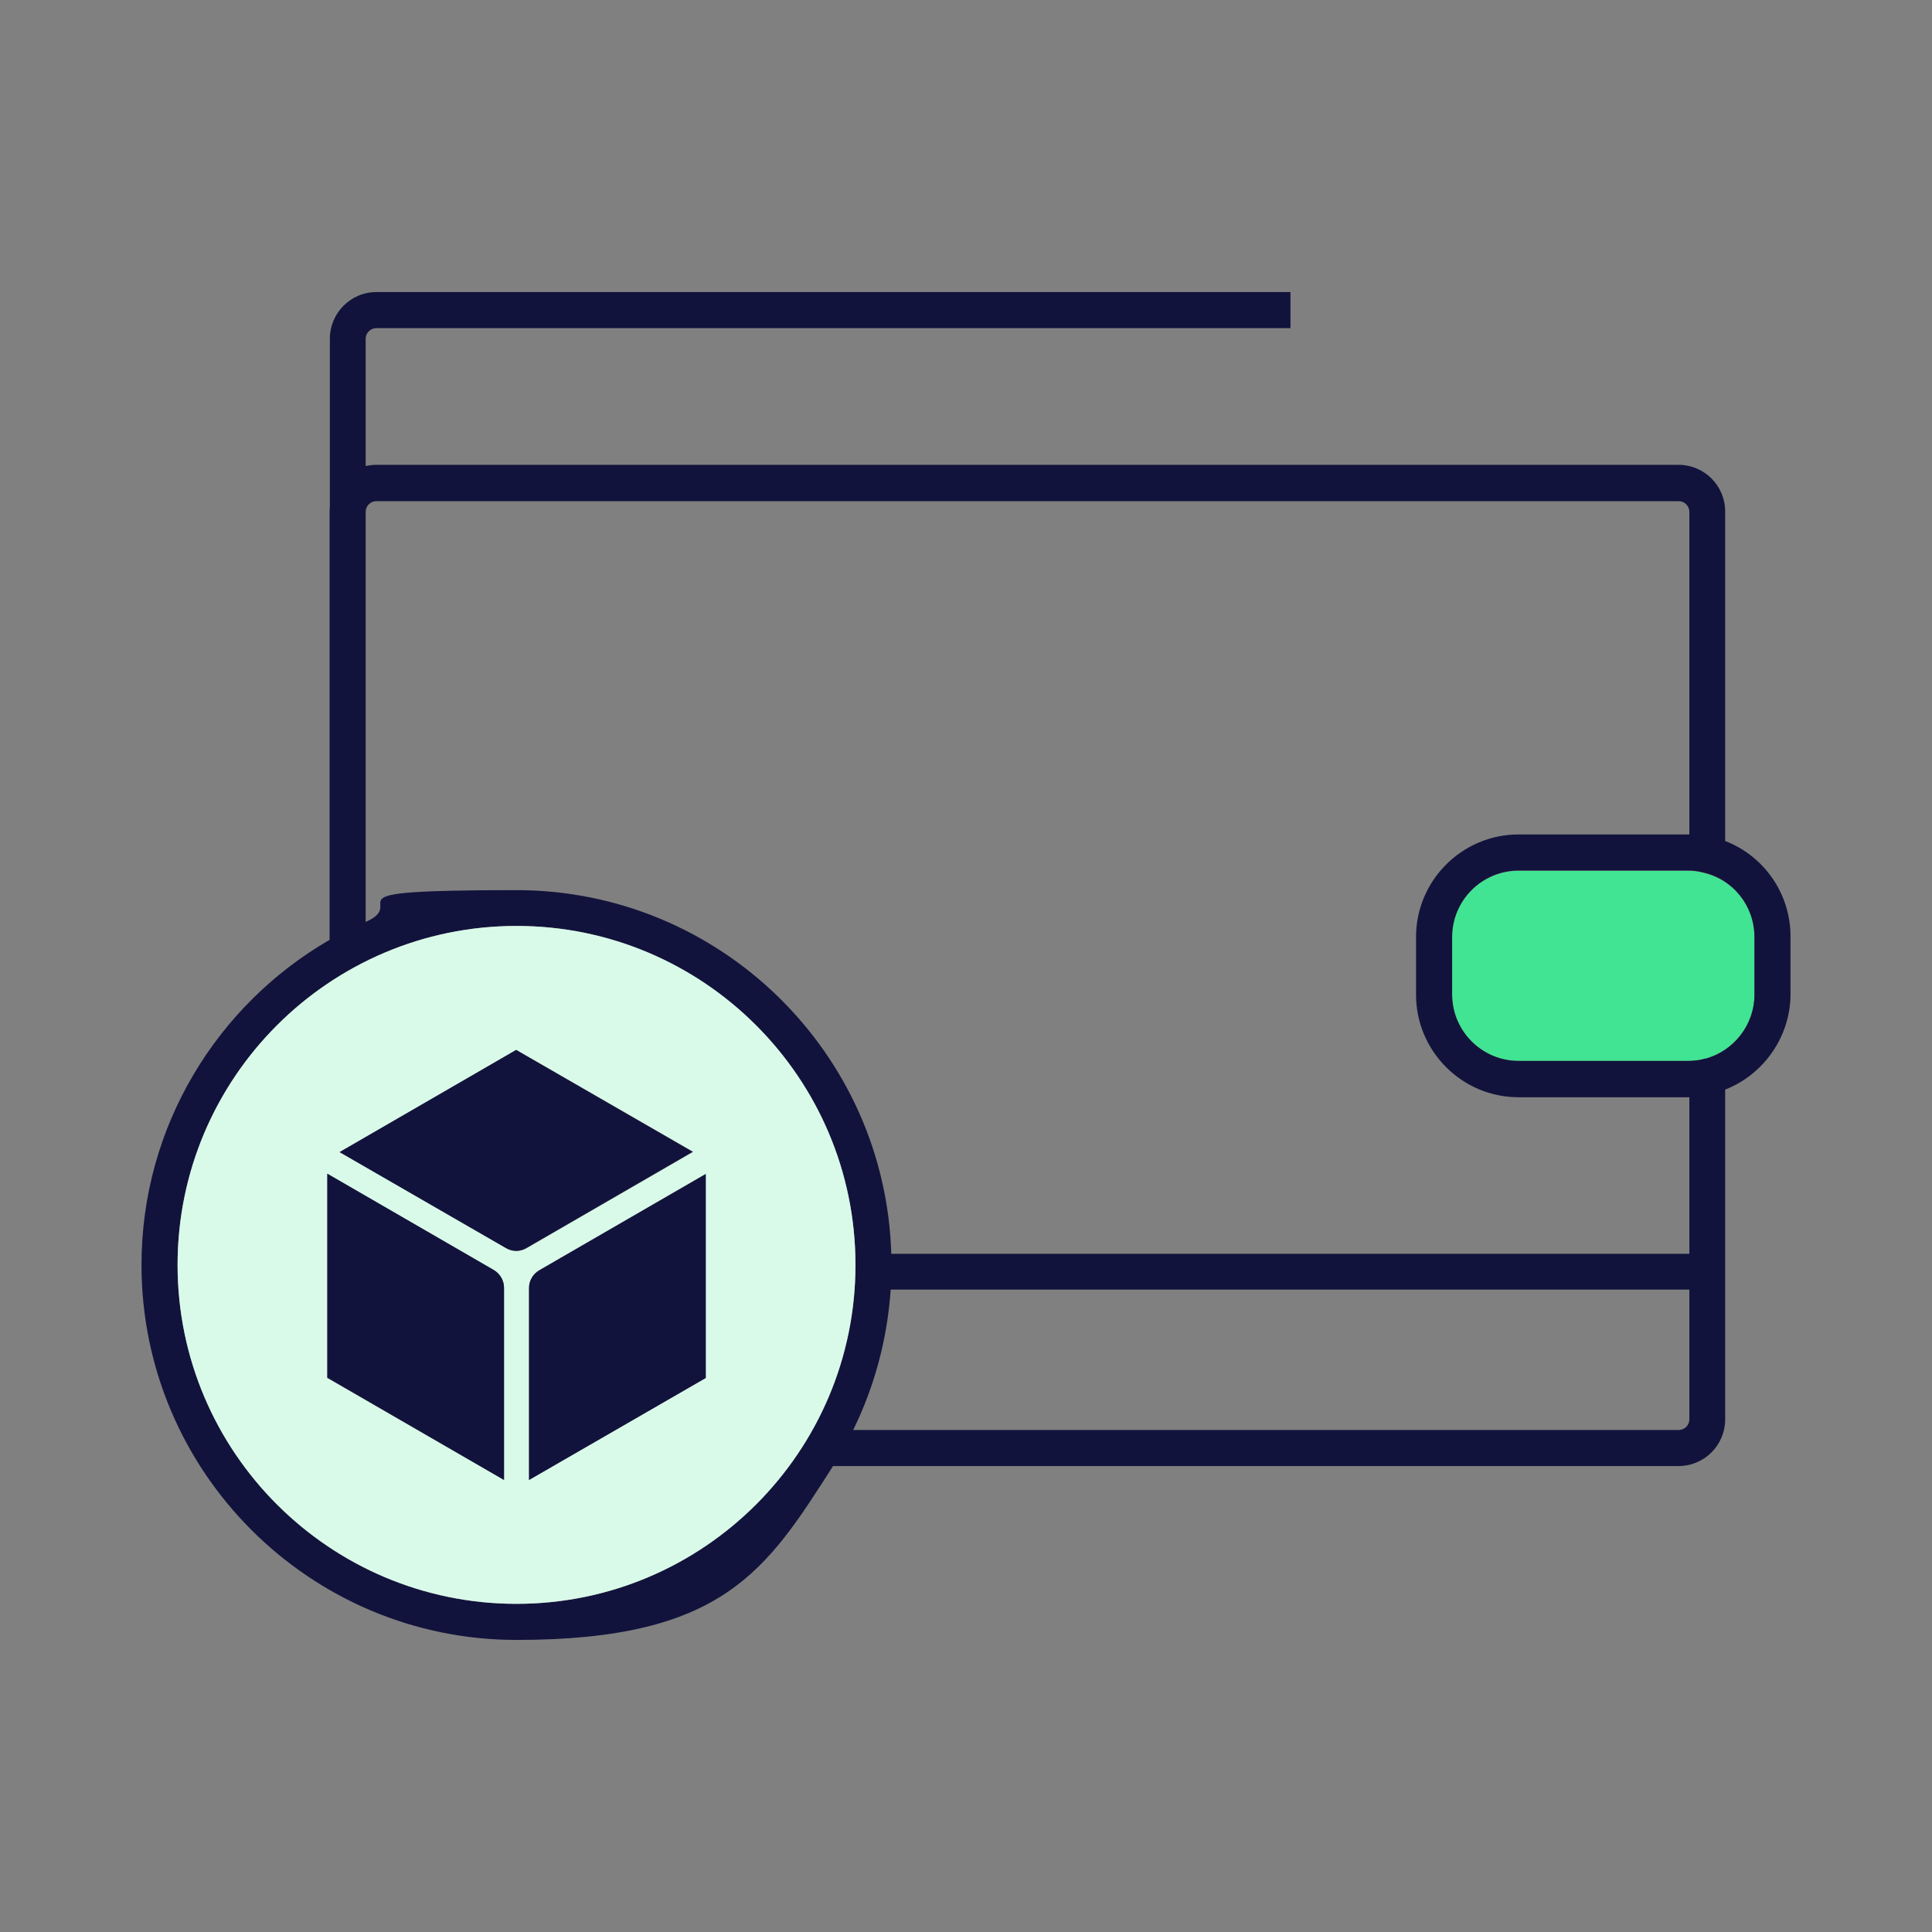 <svg xmlns="http://www.w3.org/2000/svg" id="Layer_1" data-name="Layer 1" viewBox="0 0 680 680"><rect x="0" y="0" width="680" height="680" fill="#808080" stroke="none"/><defs><style>      .cls-1, .cls-2, .cls-3, .cls-4, .cls-5 {        stroke-width: 0px;      }      .cls-1, .cls-4 {        fill: none;      }      .cls-2 {        fill: #d9fae9;      }      .cls-3 {        fill: #12133c;      }      .cls-4 {        stroke: #12133c;        stroke-linecap: round;        stroke-linejoin: round;      }      .cls-5 {        fill: #41e492;      }    </style></defs><path class="cls-1" d="M313.5,453.9c-1.2,17.6-5.8,34.3-13.2,49.4h290.6c2,0,3.7-1.7,3.7-3.7v-45.7h-281.1Z"></path><path class="cls-1" d="M313.7,441.2h280.9v-55.1h-60.1c-19.9,0-36.1-16.2-36.1-36.1v-20.3c0-19.9,16.2-36.1,36.1-36.1h60.1v-113.6c0-2-1.7-3.7-3.7-3.7H132.4c-2,0-3.7,1.7-3.7,3.7v93.1h0,0v51.3c16.3-7.2,34.2-11.2,53.1-11.2,71.5,0,129.8,57,131.9,128Z"></path><path class="cls-5" d="M599.5,307.2c-1.8-.5-3.6-.7-5.4-.7h-59.6,0c-12.9,0-23.4,10.4-23.4,23.3v20.2c0,12.9,10.5,23.4,23.4,23.4h59.6c1.8,0,3.6-.2,5.3-.6.3,0,.6-.1.9-.2,10-2.7,17.2-12.1,17.2-22.4v-20.3c0-10.9-7.4-20.3-18-22.7Z"></path><path class="cls-3" d="M607.2,296v-116c0-9.1-7.4-16.4-16.4-16.4H132.4c-1.3,0-2.5.2-3.7.4v-44.8c0-2,1.7-3.7,3.7-3.7h321.8v-12.7H132.5c-9.1,0-16.4,7.4-16.4,16.4v59c0,.6-.1,1.2-.1,1.8v150.8c-39.5,22.8-66.2,65.6-66.2,114.4,0,72.8,59.2,132,132,132s87.9-24.4,111.4-61.2h297.7-.1c9.1,0,16.4-7.4,16.4-16.4v-116.1c13.6-5.3,23-18.7,23-33.6v-20.3c0-15.1-9.3-28.3-23-33.6ZM128.7,273.2h0c0,0,0,0,0,0v-93.1c0-2,1.7-3.7,3.7-3.7h458.5c2,0,3.7,1.7,3.7,3.7v113.6h-60.1c-19.9,0-36.1,16.2-36.1,36.1v20.3c0,19.9,16.2,36.1,36.1,36.1h60.1v55.1h-280.9c-2.1-71-60.5-128-131.9-128s-36.8,4-53.1,11.2v-51.2ZM181.8,564.5c-65.8,0-119.3-53.5-119.3-119.3s53.5-119.3,119.3-119.3h0c65.8,0,119.3,53.5,119.3,119.3s-53.5,119.3-119.3,119.3ZM590.9,503.3h-290.6c7.4-15.1,12-31.8,13.2-49.4h281.1v45.7c0,2-1.7,3.7-3.7,3.7ZM617.5,350.2c0,10.4-7.2,19.7-17.2,22.4-.3,0-.6,0-.9.2-1.7.4-3.5.6-5.3.6h-59.6c-12.9,0-23.4-10.5-23.4-23.4v-20.2c0-12.9,10.5-23.4,23.4-23.4h0c0,0,59.6,0,59.6,0,1.8,0,3.6.2,5.4.7,10.6,2.4,18,11.8,18,22.7v20.3Z"></path><path class="cls-2" d="M181.8,325.9h0c-65.8,0-119.3,53.5-119.3,119.3s53.5,119.3,119.3,119.3,119.3-53.5,119.3-119.3-53.5-119.3-119.3-119.3ZM177.4,520.9l-62.2-35.9h0v-71.9l58.6,33.9c2.2,1.3,3.6,3.7,3.6,6.2v67.7ZM178.2,439.3l-58.6-33.8,62.2-35.9h0c0,0,62.2,35.8,62.2,35.8l-58.6,33.9c-2.2,1.3-4.9,1.3-7.1,0ZM248.4,485l-62.2,35.9v-67.6h0c0,0,0,0,0,0,0-2.6,1.4-4.9,3.6-6.2l58.6-33.9v71.8Z"></path><path class="cls-3" d="M173.8,447l-58.6-33.9v71.8h0c0,0,62.2,36,62.2,36v-67.7c0-2.5-1.4-4.9-3.6-6.2Z"></path><line class="cls-4" x1="186.2" y1="453.3" x2="186.2" y2="453.2"></line><path class="cls-3" d="M186.2,453.3v67.6l62.2-35.9v-71.8l-58.6,33.9c-2.2,1.3-3.6,3.6-3.6,6.2Z"></path><path class="cls-3" d="M181.7,369.5h0c0,0-62.2,36-62.2,36l58.6,33.8c2.2,1.3,4.9,1.3,7.1,0l58.6-33.9-62.2-35.9Z"></path></svg>